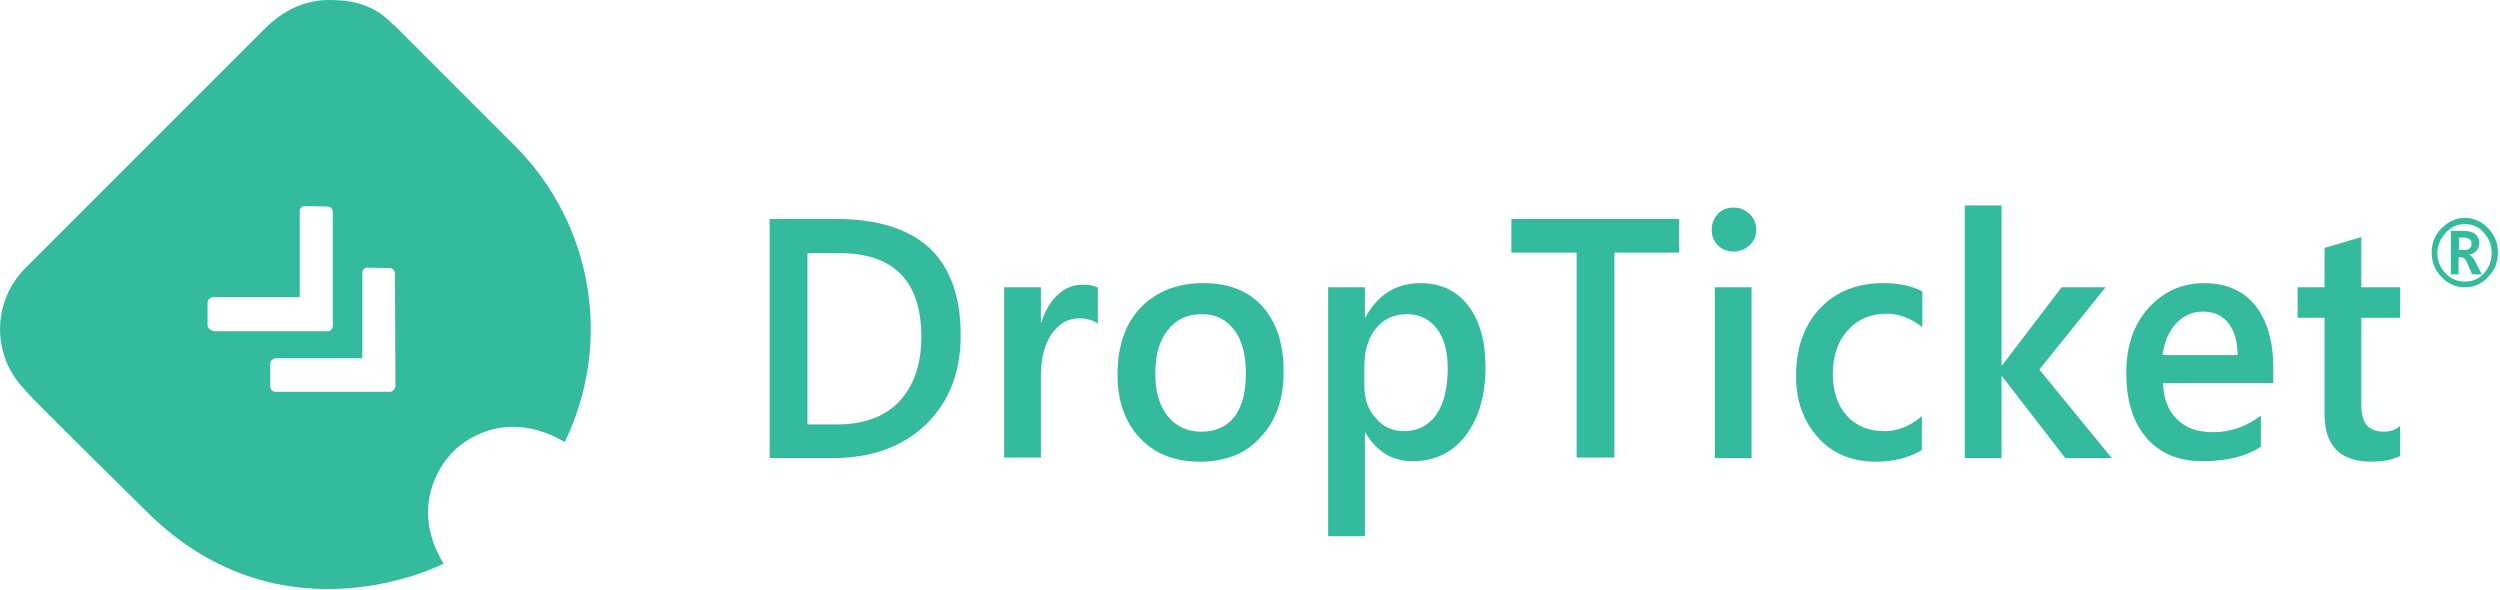 <?xml version="1.0" encoding="UTF-8"?>
<svg width="483px" height="114px" viewBox="0 0 483 114" version="1.1" xmlns="http://www.w3.org/2000/svg" xmlns:xlink="http://www.w3.org/1999/xlink">
    <title>dropticket_logo</title>
    <g id="dropticket_logo" stroke="none" stroke-width="1" fill="none" fill-rule="evenodd">
        <g id="LOGO_DTICKET_esteso_green" transform="translate(0.012, 0)" fill="#34BA9D">
            <path d="M148.688,88.5 L148.688,42.3 L161.388,42.3 C177.588,42.3 185.588,49.8 185.588,64.8 C185.588,71.9 183.388,77.6 178.888,82 C174.388,86.3 168.388,88.5 160.888,88.5 L148.688,88.5 Z M155.988,48.8 L155.988,82 L161.788,82 C166.888,82 170.888,80.5 173.688,77.6 C176.488,74.6 177.988,70.5 177.988,65.1 C177.988,54.3 172.688,48.9 162.088,48.9 L155.988,48.9 L155.988,48.8 Z" id="Shape" fill-rule="nonzero"></path>
            <path d="M212.188,62.6 C211.288,61.9 210.088,61.5 208.488,61.5 C206.388,61.5 204.588,62.5 203.188,64.5 C201.788,66.5 201.088,69.2 201.088,72.6 L201.088,88.4 L193.988,88.4 L193.988,55.5 L201.088,55.5 L201.088,62.3 L201.188,62.3 C201.888,60 202.988,58.2 204.388,56.9 C205.788,55.6 207.388,55 209.188,55 C210.488,55 211.488,55.2 212.088,55.6 L212.088,62.6 L212.188,62.6 Z" id="Path" fill-rule="nonzero"></path>
            <g id="Group" transform="translate(215.888, 40.1)" fill-rule="nonzero">
                <path d="M15.9,49.1 C11.1,49.1 7.2,47.6 4.3,44.5 C1.4,41.4 5.68434189e-14,37.3 5.68434189e-14,32.3 C5.68434189e-14,26.8 1.5,22.4 4.5,19.3 C7.5,16.2 11.6,14.6 16.6,14.6 C21.5,14.6 25.3,16.1 28,19.1 C30.7,22.1 32.1,26.3 32.1,31.7 C32.1,37 30.6,41.2 27.7,44.3 C24.9,47.5 20.9,49.1 15.9,49.1 Z M16.3,20.6 C13.5,20.6 11.3,21.6 9.7,23.7 C8.1,25.7 7.3,28.5 7.3,32.1 C7.3,35.6 8.1,38.3 9.7,40.3 C11.3,42.3 13.5,43.3 16.2,43.3 C19,43.3 21.1,42.3 22.6,40.4 C24.1,38.4 24.8,35.7 24.8,32.1 C24.8,28.5 24.1,25.7 22.6,23.7 C21.1,21.7 19.1,20.6 16.3,20.6 Z" id="Shape"></path>
                <path d="M47.9,43.5 L47.8,43.5 L47.8,63.5 L40.7,63.5 L40.7,15.4 L47.8,15.4 L47.8,21.2 L47.9,21.2 C50.3,16.8 53.9,14.6 58.5,14.6 C62.5,14.6 65.6,16.1 67.8,19 C70,21.9 71.1,25.9 71.1,30.8 C71.1,36.3 69.8,40.7 67.3,44 C64.8,47.3 61.4,49 57,49 C53.1,49 50.1,47.2 47.9,43.5 Z M47.7,30.5 L47.7,34.6 C47.7,37 48.4,39 49.9,40.7 C51.4,42.4 53.2,43.2 55.4,43.2 C58,43.2 60.1,42.1 61.6,40 C63.1,37.8 63.8,34.8 63.8,31 C63.8,27.8 63.1,25.2 61.7,23.4 C60.3,21.6 58.4,20.6 56,20.6 C53.5,20.6 51.4,21.5 49.9,23.4 C48.4,25.3 47.7,27.7 47.7,30.5 Z" id="Shape"></path>
                <polygon id="Path" points="108.6 8.7 96 8.7 96 48.3 88.7 48.3 88.7 8.7 76.1 8.7 76.1 2.2 108.5 2.2 108.5 8.7"></polygon>
                <path d="M119,8.5 C117.8,8.5 116.8,8.1 116,7.3 C115.2,6.5 114.8,5.5 114.8,4.3 C114.8,3.1 115.2,2.1 116,1.2 C116.8,0.4 117.8,0 119,0 C120.2,0 121.2,0.4 122.1,1.2 C122.9,2 123.4,3 123.4,4.3 C123.4,5.5 123,6.5 122.1,7.3 C121.2,8.1 120.2,8.5 119,8.5 Z M122.5,48.4 L115.4,48.4 L115.4,15.4 L122.5,15.4 L122.5,48.4 Z" id="Shape"></path>
                <path d="M155.5,46.8 C153,48.3 150,49.1 146.6,49.1 C142,49.1 138.2,47.6 135.4,44.5 C132.6,41.4 131.1,37.5 131.1,32.6 C131.1,27.2 132.6,22.8 135.7,19.5 C138.8,16.2 142.9,14.6 148,14.6 C150.9,14.6 153.4,15.1 155.5,16.2 L155.5,23.1 C153.3,21.4 151,20.5 148.5,20.5 C145.5,20.5 143,21.6 141.1,23.7 C139.2,25.8 138.2,28.6 138.2,32.1 C138.2,35.5 139.1,38.2 140.9,40.2 C142.7,42.2 145.1,43.2 148.2,43.2 C150.7,43.2 153.2,42.2 155.4,40.3 L155.4,46.8 L155.5,46.8 Z" id="Path"></path>
            </g>
            <polygon id="Path" fill-rule="nonzero" points="407.988 88.5 398.988 88.5 386.788 72.7 386.688 72.7 386.688 88.5 379.588 88.5 379.588 39.7 386.688 39.7 386.688 70.6 386.788 70.6 398.288 55.5 406.788 55.5 393.988 71.4"></polygon>
            <g id="Group" transform="translate(410.788, 45.8)" fill-rule="nonzero">
                <path d="M28.4,28.2 L7.1,28.2 C7.2,31.2 8.1,33.6 9.8,35.2 C11.5,36.9 13.8,37.7 16.8,37.7 C20.1,37.7 23.2,36.6 26,34.5 L26,40.5 C23.1,42.4 19.4,43.3 14.7,43.3 C10.1,43.3 6.5,41.8 3.9,38.8 C1.3,35.8 0,31.6 0,26.2 C0,21.1 1.4,16.9 4.3,13.7 C7.2,10.5 10.8,8.9 15,8.9 C19.2,8.9 22.6,10.3 24.9,13.2 C27.2,16.1 28.4,20.1 28.4,25.3 L28.4,28.2 L28.4,28.2 Z M21.5,22.9 C21.5,20.2 20.9,18.1 19.7,16.6 C18.5,15.1 16.9,14.4 14.8,14.4 C12.8,14.4 11,15.2 9.6,16.7 C8.2,18.3 7.3,20.3 7,22.8 L21.5,22.8 L21.5,22.9 Z" id="Shape"></path>
                <path d="M52.9,42.3 C51.5,43 49.7,43.4 47.4,43.4 C41.3,43.4 38.3,40.3 38.3,34.2 L38.3,15.6 L33.1,15.6 L33.1,9.7 L38.3,9.7 L38.3,2.1 L45.4,-1.42108547e-14 L45.4,9.7 L52.9,9.7 L52.9,15.6 L45.4,15.6 L45.4,32.1 C45.4,34.1 45.7,35.4 46.4,36.3 C47.1,37.1 48.2,37.6 49.8,37.6 C51,37.6 52,37.2 52.9,36.5 L52.9,42.3 Z" id="Path"></path>
            </g>
            <path d="M476.188,55.5 C474.388,55.5 472.888,54.8 471.688,53.5 C470.388,52.2 469.788,50.6 469.788,48.8 C469.788,47 470.388,45.4 471.688,44.1 C472.988,42.8 474.488,42.1 476.188,42.1 C477.988,42.1 479.488,42.8 480.688,44.1 C481.988,45.4 482.588,47 482.588,48.8 C482.588,50.6 481.988,52.2 480.688,53.5 C479.488,54.9 477.888,55.5 476.188,55.5 Z M476.188,43.3 C474.688,43.3 473.488,43.9 472.488,45 C471.488,46.1 470.888,47.4 470.888,48.9 C470.888,50.4 471.388,51.7 472.488,52.8 C473.488,53.9 474.788,54.4 476.188,54.4 C477.688,54.4 478.888,53.9 479.888,52.8 C480.888,51.7 481.388,50.4 481.388,48.9 C481.388,47.4 480.888,46.1 479.888,45 C478.888,43.8 477.688,43.3 476.188,43.3 Z M479.488,53 L477.588,53 L476.788,51.1 C476.388,50.1 475.988,49.7 475.488,49.7 L474.988,49.7 L474.988,53 L473.488,53 L473.488,44.6 L475.888,44.6 C476.888,44.6 477.688,44.8 478.188,45.2 C478.688,45.6 478.988,46.2 478.988,46.9 C478.988,47.5 478.788,48 478.488,48.4 C478.188,48.8 477.688,49.1 476.988,49.2 L476.988,49.2 C477.388,49.3 477.888,49.8 478.288,50.7 L479.488,53 Z M475.088,45.9 L475.088,48.3 L475.988,48.3 C476.988,48.3 477.488,47.9 477.488,47.1 C477.488,46.7 477.388,46.4 477.088,46.2 C476.788,46 476.388,45.9 475.888,45.9 L475.088,45.9 Z" id="Shape" fill-rule="nonzero"></path>
            <path d="M99.488,28.2 L76.388,5.1 L76.588,5.3 C76.788,5.5 76.988,5.7 77.188,5.9 L77.388,6.1 L77.388,6.1 L77.388,6.1 L77.388,6.1 L77.388,6.1 L77.188,5.9 C77.088,5.8 76.888,5.6 76.588,5.3 L76.288,5 L76.288,5 L75.988,4.8 L75.988,4.8 L75.788,4.6 L75.588,4.4 C71.688,0.4 66.988,0 63.488,0 C59.988,0 55.488,1.2 51.188,5.5 L28.588,28.1 L4.888,51.8 C-1.612,58.3 -1.612,68.8 4.788,75.3 C4.788,75.3 4.788,75.3 4.888,75.4 L4.888,75.4 C4.888,75.4 2.688,73.6 28.588,99.1 C54.788,124.9 85.688,108.9 85.688,108.9 C79.488,98.7 84.288,90.5 87.588,87.2 C90.688,84.1 98.688,79.3 109.088,85.4 C118.388,66.3 114.588,43.3 99.488,28.2 Z M40.388,63.5 C40.188,63.3 40.088,63 40.088,62.8 L40.088,58.5 C40.088,58.2 40.188,58 40.388,57.8 C40.588,57.6 40.888,57.4 41.188,57.4 C46.388,57.4 52.688,57.4 57.888,57.4 L57.888,40.8 C57.888,40.5 57.988,40.3 58.188,40.1 C58.388,39.9 58.588,39.8 58.888,39.8 L63.188,39.9 C63.488,39.9 63.788,40 63.988,40.2 C64.188,40.4 64.288,40.7 64.288,41 L64.288,62.9 C64.288,63.2 64.188,63.4 63.988,63.7 C63.788,63.9 63.588,64 63.288,64 L41.288,64 C40.888,63.8 40.588,63.7 40.388,63.5 Z M75.988,75.4 C75.788,75.6 75.588,75.7 75.288,75.7 L53.288,75.7 C52.988,75.7 52.688,75.6 52.488,75.4 C52.288,75.2 52.188,74.9 52.188,74.6 L52.188,70.3 C52.188,70 52.288,69.8 52.488,69.6 C52.688,69.4 52.988,69.2 53.288,69.2 C58.488,69.2 64.788,69.2 69.988,69.2 L69.988,52.7 C69.988,52.4 70.088,52.2 70.288,52 C70.488,51.8 70.688,51.7 70.988,51.7 L75.288,51.8 C75.588,51.8 75.788,51.9 75.988,52.1 C76.188,52.3 76.288,52.6 76.288,52.8 L76.388,74.7 C76.288,75 76.188,75.2 75.988,75.4 Z" id="Shape"></path>
        </g>
    </g>
</svg>
